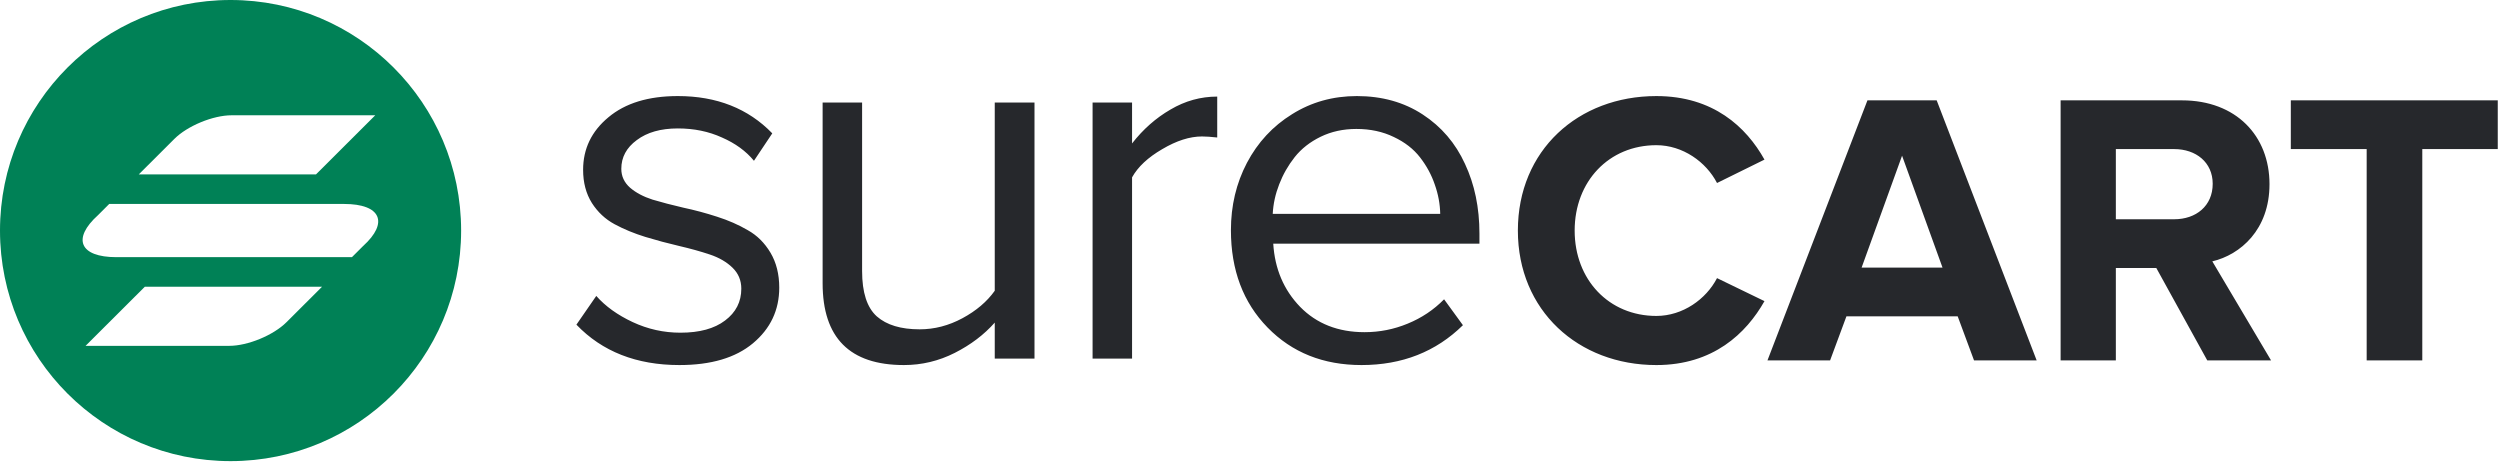 <?xml version="1.0" encoding="UTF-8"?>
<svg xmlns="http://www.w3.org/2000/svg" width="371" height="69" viewBox="0 0 371 69" fill="none">
  <path fill-rule="evenodd" clip-rule="evenodd" d="M34.215 68.431C53.112 68.431 68.431 53.112 68.431 34.215C68.431 15.319 53.112 0 34.215 0C15.319 0 0 15.319 0 34.215C0 53.112 15.319 68.431 34.215 68.431ZM34.363 17.108C31.615 17.108 27.813 18.679 25.871 20.617L20.595 25.881H46.894L55.687 17.108H34.363ZM42.516 47.814C40.573 49.752 36.771 51.323 34.024 51.323H12.699L21.493 42.55H47.792L42.516 47.814ZM51.063 30.267H16.207L14.561 31.913C10.662 35.422 11.818 38.163 17.278 38.163H52.228L53.876 36.518C57.736 33.03 56.523 30.267 51.063 30.267Z" fill="#008156"></path>
  <path fill-rule="evenodd" clip-rule="evenodd" d="M88.487 43.916L85.539 48.181C89.368 52.176 94.462 54.174 100.819 54.174C105.517 54.174 109.155 53.099 111.734 50.947C114.338 48.77 115.64 46.017 115.64 42.687C115.64 40.689 115.206 38.96 114.338 37.5C113.47 36.04 112.346 34.926 110.968 34.158C109.615 33.364 108.096 32.698 106.41 32.16C104.751 31.622 103.079 31.174 101.394 30.815C99.734 30.431 98.215 30.034 96.836 29.624C95.483 29.189 94.372 28.6 93.504 27.857C92.636 27.088 92.202 26.154 92.202 25.052C92.202 23.336 92.968 21.915 94.5 20.788C96.032 19.635 98.062 19.059 100.589 19.059C102.989 19.059 105.172 19.507 107.138 20.404C109.13 21.274 110.712 22.427 111.887 23.861L114.606 19.789C111.032 16.101 106.359 14.256 100.589 14.256C96.223 14.256 92.79 15.306 90.287 17.407C87.785 19.481 86.534 22.081 86.534 25.206C86.534 27.101 86.968 28.741 87.836 30.124C88.704 31.481 89.828 32.531 91.207 33.274C92.585 34.017 94.104 34.644 95.764 35.157C97.449 35.669 99.121 36.117 100.781 36.501C102.44 36.886 103.959 37.308 105.338 37.769C106.717 38.23 107.84 38.883 108.708 39.729C109.576 40.574 110.01 41.611 110.01 42.841C110.01 44.787 109.206 46.362 107.598 47.566C106.015 48.77 103.806 49.372 100.972 49.372C98.496 49.372 96.134 48.847 93.887 47.797C91.641 46.746 89.841 45.453 88.487 43.916ZM122.077 15.217V42.034C122.077 50.127 126.098 54.174 134.141 54.174C136.796 54.174 139.311 53.572 141.685 52.369C144.059 51.165 146.038 49.666 147.621 47.873V53.214H153.519V15.217H147.621V43.148C146.472 44.761 144.876 46.119 142.834 47.22C140.791 48.322 138.672 48.872 136.477 48.872C133.694 48.872 131.575 48.232 130.119 46.952C128.664 45.645 127.936 43.404 127.936 40.228V15.217H122.077ZM162.139 53.214V15.217H167.998V21.287C169.632 19.187 171.534 17.509 173.704 16.254C175.875 14.973 178.185 14.333 180.636 14.333V20.404C179.717 20.301 178.964 20.25 178.377 20.25C176.564 20.25 174.598 20.877 172.479 22.132C170.36 23.362 168.866 24.758 167.998 26.32V53.214H162.139ZM185.043 24.169C183.46 27.191 182.669 30.521 182.669 34.158C182.669 40.074 184.482 44.89 188.107 48.603C191.733 52.317 196.379 54.174 202.047 54.174C208.073 54.174 213.09 52.202 217.098 48.258L214.302 44.416C212.77 45.978 210.97 47.182 208.902 48.027C206.86 48.872 204.728 49.295 202.507 49.295C198.575 49.295 195.384 48.04 192.933 45.53C190.507 43.02 189.179 39.895 188.95 36.156H219.549V34.657C219.549 30.815 218.834 27.37 217.404 24.322C216 21.249 213.907 18.803 211.124 16.984C208.341 15.166 205.085 14.256 201.358 14.256C197.809 14.256 194.605 15.153 191.745 16.946C188.886 18.713 186.652 21.121 185.043 24.169ZM213.728 31.737H188.873C188.95 30.252 189.269 28.792 189.83 27.357C190.392 25.898 191.158 24.553 192.128 23.323C193.124 22.068 194.413 21.057 195.996 20.288C197.579 19.52 199.341 19.136 201.281 19.136C203.349 19.136 205.2 19.533 206.834 20.327C208.468 21.095 209.77 22.107 210.741 23.362C211.711 24.617 212.439 25.962 212.924 27.396C213.434 28.83 213.702 30.277 213.728 31.737ZM261.849 44.687C259.136 49.488 254.23 54.175 245.802 54.175C234.199 54.175 225.252 46.075 225.252 34.215C225.252 22.298 234.199 14.257 245.802 14.257C254.23 14.257 259.136 18.827 261.849 23.686L254.807 27.157C253.191 24.034 249.727 21.546 245.802 21.546C238.759 21.546 233.679 26.926 233.679 34.215C233.679 41.505 238.759 46.885 245.802 46.885C249.727 46.885 253.191 44.397 254.807 41.273L261.849 44.687ZM287.404 14.893L302.239 53.48H292.945L290.521 46.943H274.011L271.587 53.48H262.293L277.129 14.893H287.404ZM276.263 39.711H288.27L282.266 23.108L276.263 39.711ZM337.024 53.48L328.308 38.786C332.464 37.802 336.793 34.1 336.793 27.331C336.793 20.157 331.829 14.893 323.805 14.893H305.795V53.48H313.992V39.769H319.995L327.557 53.48H337.024ZM322.65 32.538H313.992V22.124H322.65C325.883 22.124 328.365 24.091 328.365 27.273C328.365 30.571 325.883 32.538 322.65 32.538ZM359.468 22.124V53.48H351.214V22.124H339.957V14.893H370.667V22.124H359.468Z" fill="#26282C"></path>
</svg>
